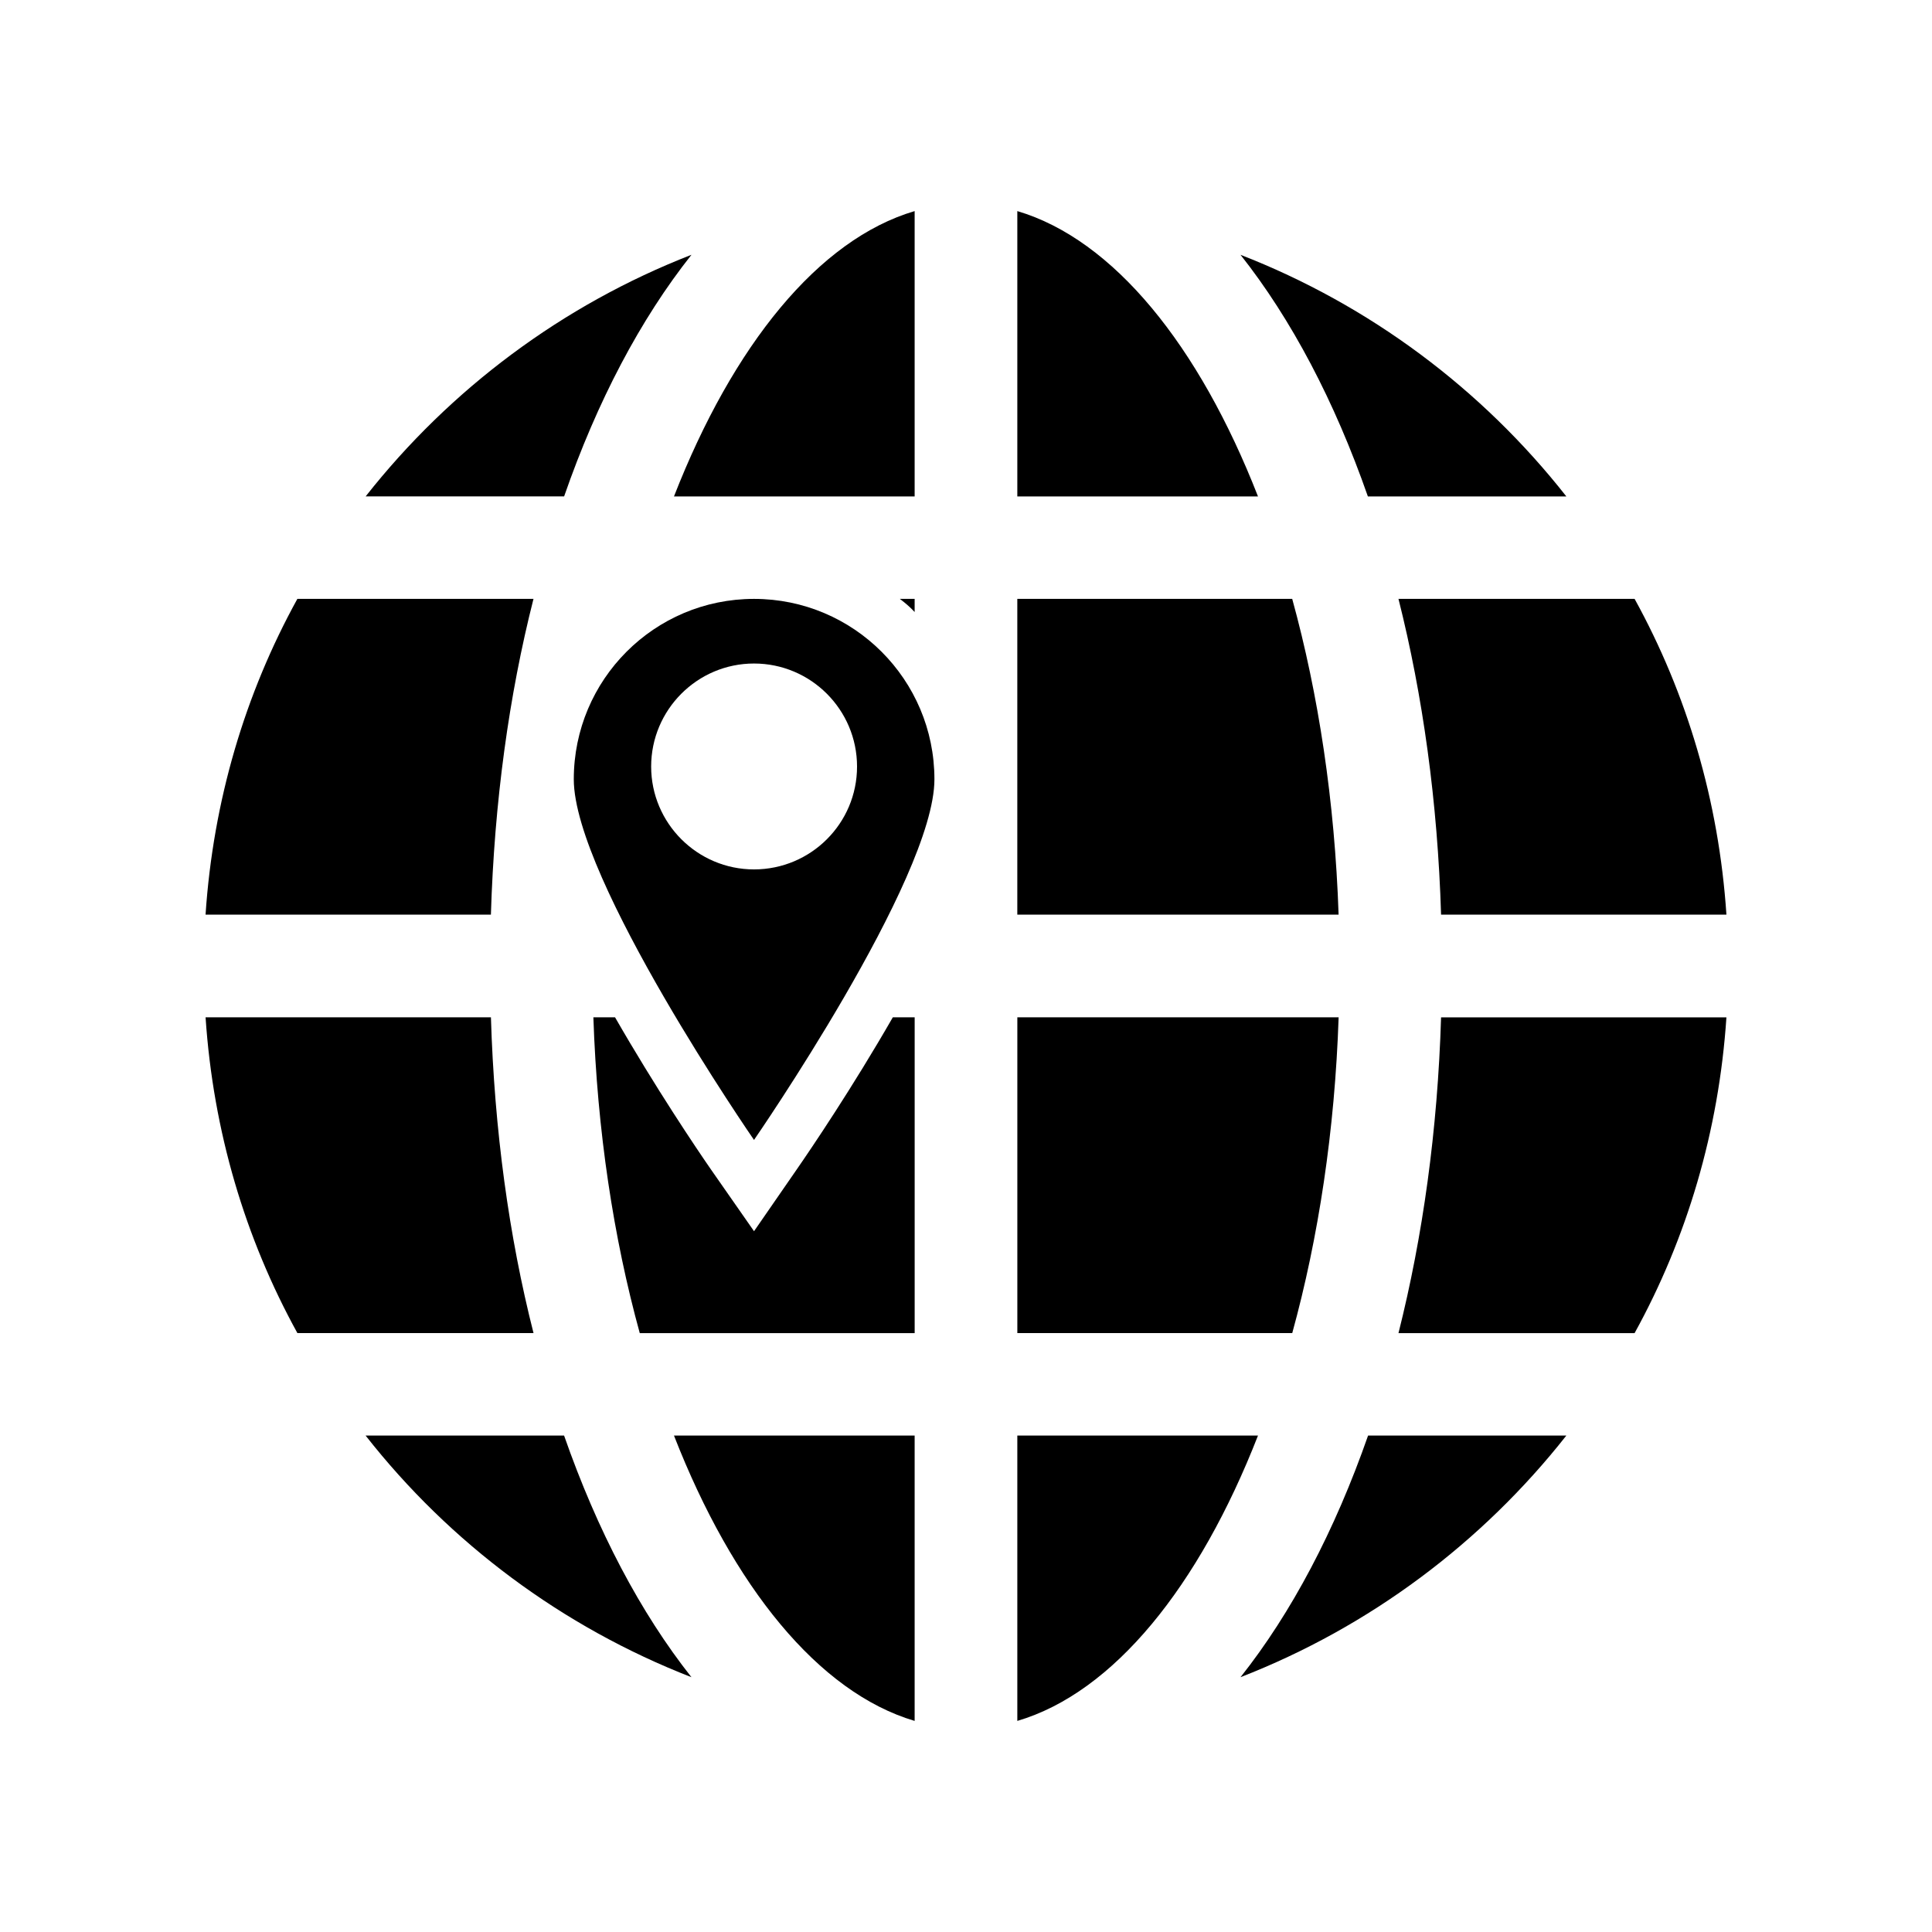 <?xml version="1.0" encoding="UTF-8"?>
<!-- Uploaded to: ICON Repo, www.iconrepo.com, Generator: ICON Repo Mixer Tools -->
<svg fill="#000000" width="800px" height="800px" version="1.1" viewBox="144 144 512 512" xmlns="http://www.w3.org/2000/svg">
 <g>
  <path d="m240.89 524.44c22.32 28.465 52.145 50.734 86.352 64.035-13.504-17.078-24.938-38.793-33.754-64.035z"/>
  <path d="m386.39 600.06v-75.621h-63.781c15.617 40 38.289 68.062 63.781 75.621z"/>
  <path d="m472.75 588.47c34.207-13.301 63.984-35.621 86.352-64.035l-52.547 0.004c-8.816 25.238-20.305 47.004-33.805 64.031z"/>
  <path d="m413.6 524.44v75.621c25.492-7.508 48.164-35.621 63.781-75.621z"/>
  <path d="m498.75 413.6h-85.145v83.684h72.852c6.953-25.242 11.285-53.707 12.293-83.684z"/>
  <path d="m514.61 497.29h62.574c13.855-25.141 22.32-53.504 24.336-83.684h-75.621c-0.91 29.875-4.84 58.09-11.289 83.684z"/>
  <path d="m355.11 453.96-11.285 16.324-11.387-16.324c-3.879-5.594-14.762-21.766-25.441-40.355h-5.746c1.008 30.027 5.34 58.441 12.293 83.684h72.852v-83.684h-5.793c-10.68 18.59-21.613 34.762-25.492 40.355z"/>
  <path d="m274.1 413.6h-75.621c2.016 30.18 10.48 58.543 24.336 83.684h62.574c-6.504-25.594-10.383-53.809-11.289-83.684z"/>
  <path d="m285.38 302.71h-62.574c-13.855 25.137-22.32 53.504-24.332 83.68h75.621c0.906-29.875 4.785-58.09 11.285-83.68z"/>
  <path d="m386.39 302.71h-3.93c1.359 1.008 2.769 2.215 3.93 3.477z"/>
  <path d="m486.45 302.71h-72.852v83.68h85.145c-1.008-29.977-5.34-58.441-12.293-83.68z"/>
  <path d="m525.9 386.39h75.621c-2.016-30.18-10.48-58.543-24.336-83.684l-62.574 0.004c6.449 25.59 10.379 53.805 11.289 83.68z"/>
  <path d="m559.1 275.56c-22.371-28.465-52.145-50.734-86.352-64.035 13.504 17.078 24.938 38.793 33.754 64.035z"/>
  <path d="m413.6 199.94v75.621h63.781c-15.617-40.004-38.289-68.066-63.781-75.621z"/>
  <path d="m386.39 275.56v-75.621c-25.492 7.508-48.164 35.621-63.781 75.621z"/>
  <path d="m327.25 211.52c-34.207 13.301-63.984 35.621-86.352 64.035h52.598c8.762-25.242 20.25-47.008 33.754-64.035z"/>
  <path d="m343.82 302.71c-26.398 0-47.762 21.41-47.762 47.812 0 26.398 47.762 95.574 47.762 95.574s47.812-69.172 47.812-95.574-21.414-47.812-47.812-47.812zm0 71.691c-15.012 0-27.258-12.242-27.258-27.258 0-15.062 12.242-27.305 27.258-27.305 15.062 0 27.305 12.242 27.305 27.305s-12.242 27.258-27.305 27.258z"/>
 </g>
</svg>
